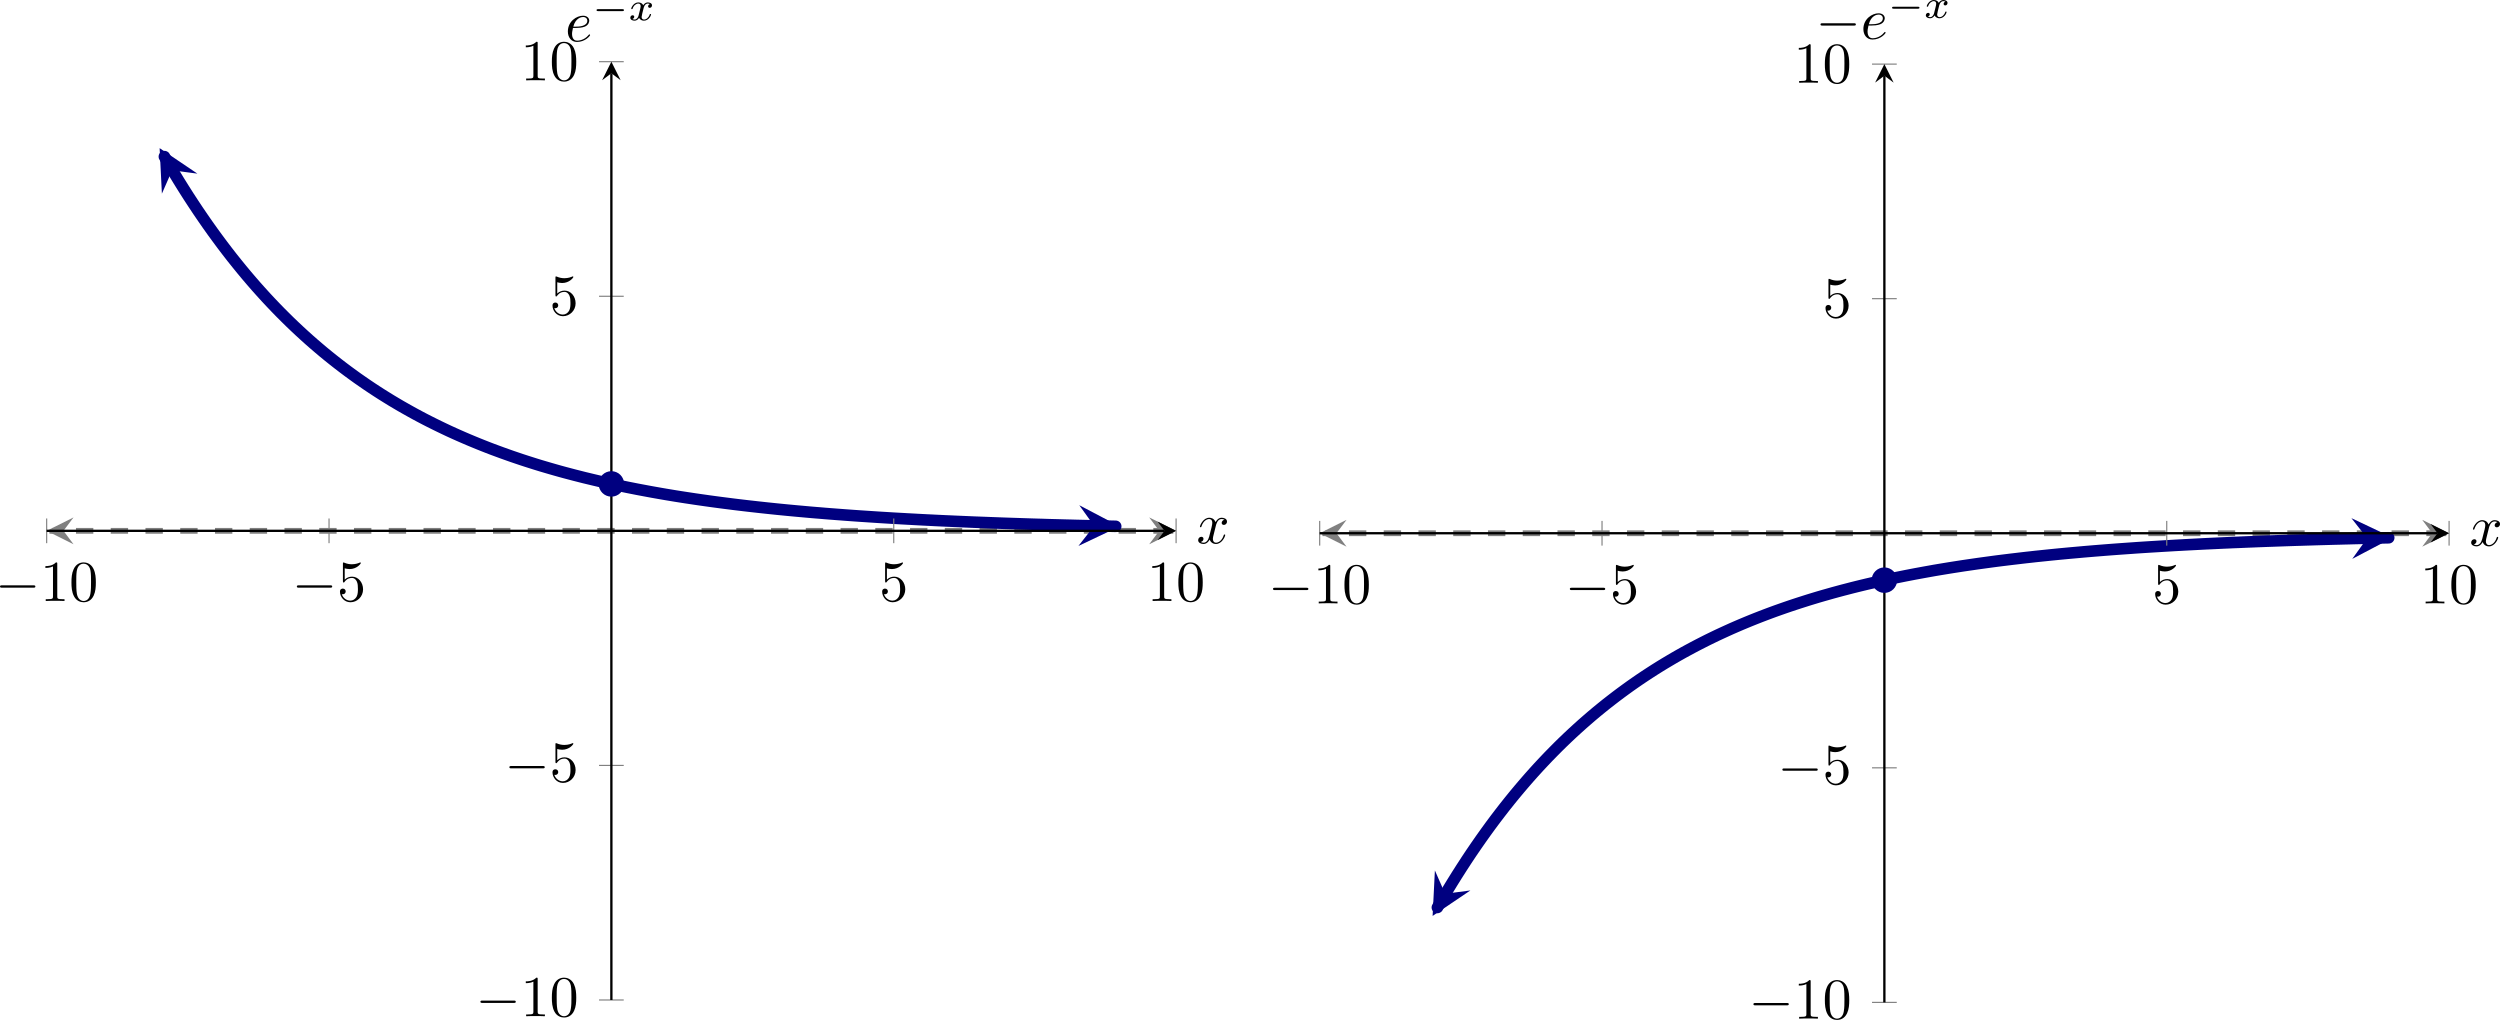 <?xml version='1.0' encoding='UTF-8'?>
<!-- This file was generated by dvisvgm 3.2.2 -->
<svg version='1.1' xmlns='http://www.w3.org/2000/svg' xmlns:xlink='http://www.w3.org/1999/xlink' width='602.038pt' height='245.612pt' viewBox='9.248 83.097 602.038 245.612'>
<defs>
<clipPath id='clip1'>
<path d='M14.633 231.363H208.906V69.965H14.633Z'/>
</clipPath>
<clipPath id='clip2'>
<path d='M233.606 231.777H427.875V70.383H233.606Z'/>
</clipPath>
<path id='g3-0' d='M5.189-1.576C5.3-1.576 5.467-1.576 5.467-1.743C5.467-1.918 5.307-1.918 5.189-1.918H1.032C.921-1.918 .753-1.918 .753-1.75C.753-1.576 .914-1.576 1.032-1.576H5.189Z'/>
<path id='g5-120' d='M1.736-.739C1.667-.502 1.437-.126 1.081-.126C1.06-.126 .851-.126 .704-.223C.99-.314 1.011-.565 1.011-.607C1.011-.76 .893-.865 .732-.865C.537-.865 .335-.697 .335-.439C.335-.091 .725 .07 1.067 .07C1.388 .07 1.674-.133 1.848-.425C2.015-.056 2.399 .07 2.678 .07C3.48 .07 3.905-.802 3.905-.997C3.905-1.088 3.815-1.088 3.794-1.088C3.696-1.088 3.689-1.053 3.661-.969C3.515-.488 3.096-.126 2.706-.126C2.427-.126 2.28-.314 2.28-.579C2.28-.76 2.448-1.395 2.643-2.169C2.783-2.706 3.096-2.88 3.327-2.88C3.34-2.88 3.557-2.88 3.703-2.783C3.48-2.72 3.396-2.525 3.396-2.399C3.396-2.246 3.515-2.141 3.675-2.141S4.066-2.273 4.066-2.566C4.066-2.957 3.619-3.075 3.34-3.075C2.992-3.075 2.713-2.845 2.559-2.58C2.434-2.866 2.113-3.075 1.723-3.075C.941-3.075 .495-2.218 .495-2.008C.495-1.918 .593-1.918 .614-1.918C.704-1.918 .711-1.946 .746-2.036C.921-2.58 1.36-2.88 1.702-2.88C1.932-2.88 2.12-2.755 2.12-2.42C2.12-2.28 2.036-1.932 1.974-1.695L1.736-.739Z'/>
<path id='g4-101' d='M1.863-2.301C2.152-2.301 2.889-2.321 3.387-2.531C4.085-2.829 4.134-3.417 4.134-3.557C4.134-3.995 3.756-4.403 3.068-4.403C1.963-4.403 .458-3.437 .458-1.694C.458-.677 1.046 .11 2.022 .11C3.447 .11 4.284-.946 4.284-1.066C4.284-1.126 4.224-1.196 4.164-1.196C4.115-1.196 4.095-1.176 4.035-1.096C3.248-.11 2.162-.11 2.042-.11C1.265-.11 1.176-.946 1.176-1.265C1.176-1.385 1.186-1.694 1.335-2.301H1.863ZM1.395-2.521C1.783-4.035 2.809-4.184 3.068-4.184C3.537-4.184 3.806-3.895 3.806-3.557C3.806-2.521 2.212-2.521 1.803-2.521H1.395Z'/>
<path id='g4-120' d='M3.328-3.009C3.387-3.268 3.616-4.184 4.314-4.184C4.364-4.184 4.603-4.184 4.812-4.055C4.533-4.005 4.334-3.756 4.334-3.517C4.334-3.357 4.443-3.168 4.712-3.168C4.932-3.168 5.25-3.347 5.25-3.746C5.25-4.264 4.663-4.403 4.324-4.403C3.746-4.403 3.397-3.875 3.278-3.646C3.029-4.304 2.491-4.403 2.202-4.403C1.166-4.403 .598-3.118 .598-2.869C.598-2.77 .697-2.77 .717-2.77C.797-2.77 .827-2.79 .847-2.879C1.186-3.935 1.843-4.184 2.182-4.184C2.371-4.184 2.72-4.095 2.72-3.517C2.72-3.208 2.55-2.54 2.182-1.146C2.022-.528 1.674-.11 1.235-.11C1.176-.11 .946-.11 .737-.239C.986-.289 1.205-.498 1.205-.777C1.205-1.046 .986-1.126 .837-1.126C.538-1.126 .289-.867 .289-.548C.289-.09 .787 .11 1.225 .11C1.883 .11 2.242-.588 2.271-.648C2.391-.279 2.75 .11 3.347 .11C4.374 .11 4.941-1.176 4.941-1.425C4.941-1.524 4.852-1.524 4.822-1.524C4.732-1.524 4.712-1.484 4.692-1.415C4.364-.349 3.686-.11 3.367-.11C2.979-.11 2.819-.428 2.819-.767C2.819-.986 2.879-1.205 2.989-1.644L3.328-3.009Z'/>
<path id='g2-0' d='M6.565-2.291C6.735-2.291 6.914-2.291 6.914-2.491S6.735-2.69 6.565-2.69H1.176C1.006-2.69 .827-2.69 .827-2.491S1.006-2.291 1.176-2.291H6.565Z'/>
<path id='g6-48' d='M4.583-3.188C4.583-3.985 4.533-4.782 4.184-5.519C3.726-6.476 2.909-6.635 2.491-6.635C1.893-6.635 1.166-6.376 .757-5.45C.438-4.762 .389-3.985 .389-3.188C.389-2.441 .428-1.544 .837-.787C1.265 .02 1.993 .219 2.481 .219C3.019 .219 3.776 .01 4.214-.936C4.533-1.624 4.583-2.401 4.583-3.188ZM2.481 0C2.092 0 1.504-.249 1.325-1.205C1.215-1.803 1.215-2.72 1.215-3.308C1.215-3.945 1.215-4.603 1.295-5.141C1.484-6.326 2.232-6.416 2.481-6.416C2.809-6.416 3.467-6.237 3.656-5.25C3.756-4.692 3.756-3.935 3.756-3.308C3.756-2.56 3.756-1.883 3.646-1.245C3.497-.299 2.929 0 2.481 0Z'/>
<path id='g6-49' d='M2.929-6.376C2.929-6.615 2.929-6.635 2.7-6.635C2.082-5.998 1.205-5.998 .887-5.998V-5.689C1.086-5.689 1.674-5.689 2.192-5.948V-.787C2.192-.428 2.162-.309 1.265-.309H.946V0C1.295-.03 2.162-.03 2.56-.03S3.826-.03 4.174 0V-.309H3.856C2.959-.309 2.929-.418 2.929-.787V-6.376Z'/>
<path id='g6-53' d='M4.473-2.002C4.473-3.188 3.656-4.184 2.58-4.184C2.102-4.184 1.674-4.025 1.315-3.676V-5.619C1.514-5.559 1.843-5.489 2.162-5.489C3.387-5.489 4.085-6.396 4.085-6.526C4.085-6.585 4.055-6.635 3.985-6.635C3.975-6.635 3.955-6.635 3.905-6.605C3.706-6.516 3.218-6.316 2.55-6.316C2.152-6.316 1.694-6.386 1.225-6.595C1.146-6.625 1.126-6.625 1.106-6.625C1.006-6.625 1.006-6.545 1.006-6.386V-3.437C1.006-3.258 1.006-3.178 1.146-3.178C1.215-3.178 1.235-3.208 1.275-3.268C1.385-3.427 1.753-3.965 2.56-3.965C3.078-3.965 3.328-3.507 3.407-3.328C3.567-2.959 3.587-2.57 3.587-2.072C3.587-1.724 3.587-1.126 3.347-.707C3.108-.319 2.74-.06 2.281-.06C1.554-.06 .986-.588 .817-1.176C.847-1.166 .877-1.156 .986-1.156C1.315-1.156 1.484-1.405 1.484-1.644S1.315-2.132 .986-2.132C.847-2.132 .498-2.062 .498-1.604C.498-.747 1.186 .219 2.301 .219C3.457 .219 4.473-.737 4.473-2.002Z'/>
</defs>
<g id='page1' transform='matrix(1.4 0 0 1.4 0 0)'>
<path d='M17.523 150.664H15.609H16.586H17.562H18.539H19.516H20.492H21.469H22.445H23.422H24.395H25.371H26.348H27.324H28.301H29.277H30.254H31.23H32.207H33.184H34.16H35.137H36.109H37.086H38.062H39.039H40.016H40.992H41.969H42.945H43.922H44.898H45.875H46.848H47.824H48.801H49.777H50.754H51.73H52.707H53.684H54.66H55.637H56.613H57.586H58.562H59.539H60.516H61.492H62.469H63.445H64.422H65.398H66.375H67.352H68.328H69.301H70.277H71.254H72.23H73.207H74.184H75.16H76.137H77.113H78.09H79.066H80.039H81.016H81.992H82.969H83.945H84.922H85.898H86.875H87.852H88.828H89.805H90.777H91.754H92.73H93.707H94.684H95.66H96.637H97.613H98.59H99.566H100.543H101.516H102.492H103.469H104.445H105.422H106.398H107.375H108.352H109.328H110.305H111.281H112.258H113.23H114.207H115.183H116.16H117.136H118.113H119.09H120.066H121.043H122.019H122.996H123.968H124.945H125.922H126.898H127.875H128.851H129.828H130.804H131.781H132.757H133.734H134.707H135.683H136.66H137.636H138.613H139.59H140.566H141.543H142.519H143.496H144.472H145.449H146.422H147.398H148.375H149.351H150.328H151.304H152.281H153.257H154.234H155.211H156.187H157.16H158.136H159.113H160.09H161.066H162.043H163.019H163.996H164.972H165.949H166.925H167.898H168.875H169.851H170.828H171.804H172.781H173.757H174.734H175.711H176.687H177.664H178.64H179.613H180.59H181.566H182.543H183.519H184.496H185.472H186.449H187.425H188.402H189.379H190.351H191.328H192.304H193.281H194.257H195.234H196.211H197.187H198.164H199.14H200.117H201.09H202.066H203.043H204.019H204.996H205.972H206.949H207.925H206.011' stroke='#808080' fill='none' stroke-width='.996' stroke-miterlimit='10' stroke-dasharray='2.989 2.989' clip-path='url(#clip1)'/>
<path d='M14.633 150.664L19.258 152.977L17.523 150.664L19.258 148.352' fill='#808080' clip-path='url(#clip1)'/>
<path d='M208.902 150.664L204.277 148.352L206.012 150.664L204.277 152.977' fill='#808080' clip-path='url(#clip1)'/>
<path d='M36.215 88.656C34.66 85.899 34.66 85.899 34.891 86.301S35.492 87.336 35.723 87.727C35.953 88.117 36.32 88.738 36.551 89.121C36.781 89.504 37.152 90.113 37.379 90.484C37.609 90.859 37.98 91.453 38.211 91.82C38.441 92.188 38.809 92.766 39.039 93.125C39.27 93.481 39.641 94.051 39.871 94.399C40.102 94.75 40.469 95.305 40.699 95.645C40.93 95.988 41.301 96.531 41.531 96.867C41.762 97.199 42.129 97.731 42.359 98.059C42.59 98.383 42.961 98.902 43.188 99.223C43.418 99.543 43.789 100.051 44.02 100.363C44.25 100.676 44.617 101.172 44.848 101.477C45.078 101.785 45.449 102.27 45.68 102.57C45.91 102.867 46.277 103.344 46.508 103.637C46.738 103.926 47.109 104.391 47.34 104.676C47.57 104.965 47.938 105.418 48.168 105.695C48.398 105.977 48.766 106.418 48.996 106.692C49.227 106.965 49.598 107.399 49.828 107.668C50.059 107.934 50.426 108.359 50.656 108.621C50.887 108.883 51.258 109.297 51.488 109.551C51.719 109.809 52.086 110.215 52.316 110.465S52.918 111.109 53.148 111.356C53.379 111.598 53.746 111.988 53.977 112.227C54.207 112.465 54.574 112.844 54.805 113.078C55.035 113.313 55.406 113.684 55.637 113.91C55.867 114.141 56.234 114.5 56.465 114.727C56.695 114.949 57.066 115.305 57.297 115.524C57.527 115.742 57.895 116.086 58.125 116.301C58.355 116.516 58.727 116.852 58.957 117.063C59.188 117.27 59.555 117.602 59.785 117.809C60.016 118.012 60.383 118.336 60.613 118.535C60.844 118.734 61.215 119.051 61.445 119.246C61.676 119.442 62.043 119.754 62.273 119.945C62.504 120.133 62.875 120.438 63.105 120.625C63.336 120.813 63.703 121.109 63.934 121.289C64.164 121.473 64.535 121.762 64.766 121.942C64.996 122.121 65.363 122.402 65.594 122.578C65.824 122.754 66.191 123.031 66.422 123.199C66.652 123.371 67.023 123.641 67.254 123.809S67.852 124.242 68.082 124.406C68.312 124.567 68.684 124.828 68.914 124.984C69.144 125.145 69.512 125.399 69.742 125.555C69.973 125.711 70.344 125.961 70.574 126.113C70.801 126.266 71.172 126.508 71.402 126.656C71.633 126.805 72 127.043 72.23 127.188C72.461 127.336 72.832 127.567 73.062 127.707C73.293 127.852 73.66 128.078 73.891 128.219C74.121 128.356 74.492 128.578 74.723 128.715C74.953 128.852 75.32 129.067 75.551 129.203C75.781 129.336 76.152 129.547 76.383 129.676C76.609 129.809 76.98 130.016 77.211 130.141C77.441 130.27 77.809 130.473 78.039 130.598C78.269 130.723 78.641 130.918 78.871 131.043C79.102 131.164 79.469 131.356 79.699 131.477C79.93 131.598 80.301 131.785 80.531 131.902C80.762 132.02 81.129 132.203 81.359 132.316C81.59 132.434 81.961 132.613 82.191 132.723C82.418 132.836 82.789 133.012 83.019 133.121S83.617 133.402 83.848 133.512C84.078 133.617 84.449 133.785 84.68 133.891C84.91 133.996 85.277 134.16 85.508 134.262C85.738 134.363 86.109 134.527 86.34 134.625C86.57 134.727 86.938 134.883 87.168 134.981C87.398 135.078 87.769 135.234 88 135.328C88.227 135.426 88.598 135.574 88.828 135.668C89.059 135.762 89.426 135.91 89.656 136C89.887 136.094 90.258 136.238 90.488 136.328C90.719 136.414 91.086 136.559 91.316 136.645C91.547 136.731 91.918 136.871 92.148 136.953C92.379 137.039 92.746 137.176 92.977 137.258C93.207 137.344 93.578 137.473 93.809 137.555C94.035 137.637 94.406 137.766 94.637 137.848C94.867 137.926 95.234 138.051 95.465 138.129C95.695 138.207 96.066 138.332 96.297 138.41C96.527 138.484 96.894 138.606 97.125 138.68C97.355 138.754 97.727 138.871 97.957 138.945S98.555 139.133 98.785 139.207C99.016 139.277 99.387 139.391 99.613 139.461C99.844 139.527 100.215 139.641 100.445 139.707C100.676 139.777 101.043 139.883 101.273 139.949S101.875 140.121 102.105 140.188C102.336 140.254 102.703 140.356 102.934 140.422C103.164 140.484 103.535 140.586 103.766 140.649S104.363 140.809 104.594 140.867C104.824 140.93 105.195 141.027 105.422 141.086C105.652 141.145 106.023 141.238 106.254 141.297S106.852 141.449 107.082 141.508C107.312 141.563 107.684 141.652 107.914 141.707C108.144 141.766 108.512 141.852 108.742 141.906C108.973 141.961 109.344 142.047 109.574 142.102S110.172 142.238 110.402 142.293C110.633 142.344 111.004 142.426 111.23 142.477C111.461 142.527 111.832 142.609 112.062 142.66C112.293 142.707 112.66 142.789 112.891 142.836C113.121 142.887 113.492 142.961 113.723 143.008C113.953 143.059 114.32 143.133 114.551 143.18S115.152 143.301 115.382 143.344C115.613 143.391 115.98 143.465 116.211 143.508C116.441 143.551 116.812 143.621 117.039 143.664C117.269 143.711 117.64 143.777 117.871 143.82C118.101 143.863 118.468 143.93 118.699 143.973C118.929 144.016 119.3 144.082 119.531 144.121C119.761 144.16 120.129 144.227 120.359 144.266C120.59 144.305 120.961 144.371 121.191 144.41C121.422 144.445 121.789 144.508 122.019 144.547C122.25 144.586 122.621 144.645 122.847 144.684C123.078 144.719 123.449 144.777 123.679 144.816C123.91 144.852 124.277 144.91 124.507 144.945C124.738 144.981 125.109 145.035 125.34 145.07C125.57 145.106 125.937 145.16 126.168 145.195C126.398 145.231 126.769 145.281 127 145.316C127.23 145.348 127.597 145.402 127.828 145.434C128.058 145.469 128.425 145.52 128.656 145.551C128.886 145.582 129.257 145.633 129.488 145.664C129.718 145.695 130.086 145.746 130.316 145.774C130.547 145.805 130.918 145.856 131.148 145.883C131.379 145.914 131.746 145.961 131.976 145.988C132.207 146.02 132.578 146.066 132.808 146.094C133.039 146.121 133.406 146.168 133.636 146.195C133.867 146.223 134.234 146.266 134.465 146.293C134.695 146.32 135.066 146.363 135.297 146.391C135.527 146.418 135.894 146.461 136.125 146.484C136.355 146.512 136.726 146.551 136.957 146.578C137.187 146.602 137.554 146.645 137.785 146.668C138.015 146.695 138.386 146.731 138.617 146.758C138.847 146.781 139.215 146.82 139.445 146.844C139.675 146.867 140.043 146.906 140.273 146.93C140.504 146.953 140.875 146.988 141.105 147.012C141.336 147.035 141.703 147.07 141.933 147.094C142.164 147.113 142.535 147.149 142.765 147.172C142.996 147.191 143.363 147.227 143.593 147.25C143.824 147.27 144.195 147.305 144.425 147.324C144.656 147.344 145.023 147.379 145.254 147.399C145.484 147.418 145.851 147.449 146.082 147.473C146.312 147.492 146.683 147.524 146.914 147.543C147.144 147.563 147.511 147.594 147.742 147.609C147.972 147.629 148.343 147.66 148.574 147.68C148.804 147.695 149.172 147.727 149.402 147.746C149.632 147.762 150.004 147.793 150.234 147.809C150.461 147.828 150.832 147.856 151.062 147.871C151.293 147.891 151.66 147.918 151.89 147.934C152.121 147.953 152.492 147.981 152.722 147.996C152.953 148.012 153.32 148.039 153.55 148.055C153.781 148.07 154.152 148.098 154.382 148.113C154.613 148.129 154.98 148.152 155.211 148.168C155.441 148.184 155.812 148.211 156.043 148.223C156.269 148.238 156.64 148.266 156.871 148.277C157.101 148.293 157.468 148.316 157.699 148.332C157.929 148.344 158.3 148.367 158.531 148.383C158.761 148.399 159.129 148.418 159.359 148.434C159.59 148.449 159.961 148.469 160.191 148.484C160.422 148.496 160.789 148.52 161.019 148.531C161.25 148.543 161.621 148.566 161.851 148.578C162.078 148.59 162.449 148.613 162.679 148.625C162.91 148.637 163.277 148.656 163.507 148.668C163.738 148.684 164.109 148.703 164.34 148.715C164.57 148.727 164.937 148.746 165.168 148.758C165.398 148.77 165.769 148.789 166 148.801C166.23 148.813 166.597 148.828 166.828 148.84C167.058 148.852 167.429 148.871 167.66 148.883C167.886 148.891 168.257 148.91 168.488 148.922C168.718 148.934 169.086 148.949 169.316 148.961C169.547 148.969 169.918 148.988 170.148 148.996C170.379 149.008 170.746 149.024 170.976 149.035C171.207 149.043 171.578 149.063 171.808 149.07C172.039 149.082 172.406 149.098 172.636 149.106C172.867 149.117 173.238 149.129 173.468 149.141C173.695 149.149 174.066 149.164 174.297 149.176C174.527 149.184 174.894 149.199 175.125 149.207C175.355 149.215 175.726 149.231 175.957 149.238C176.187 149.25 176.554 149.262 176.785 149.27C177.015 149.281 177.386 149.293 177.617 149.301C177.847 149.309 178.215 149.324 178.445 149.332S179.047 149.352 179.277 149.363C179.504 149.371 179.875 149.383 180.105 149.391C180.336 149.399 180.703 149.41 180.933 149.418C181.164 149.426 181.535 149.438 181.765 149.445C181.996 149.453 182.363 149.465 182.593 149.473C182.824 149.481 183.195 149.492 183.425 149.5C183.656 149.508 184.023 149.52 184.254 149.527C184.484 149.531 184.855 149.543 185.082 149.551C185.312 149.559 185.683 149.57 185.914 149.574C186.144 149.582 186.511 149.594 186.742 149.602C186.972 149.606 187.343 149.617 187.574 149.625C187.804 149.629 188.172 149.641 188.402 149.645C188.632 149.652 189.004 149.664 189.234 149.668C189.465 149.676 189.832 149.684 190.062 149.691C190.293 149.699 190.664 149.707 190.89 149.711C191.121 149.719 191.492 149.727 191.722 149.734C191.953 149.738 192.32 149.75 192.55 149.754C192.781 149.762 193.152 149.77 193.382 149.774C193.613 149.781 193.98 149.789 194.211 149.793C194.441 149.801 194.812 149.809 195.043 149.813C195.273 149.82 195.64 149.828 195.871 149.832C196.101 149.84 196.472 149.848 196.699 149.852C196.929 149.856 197.3 149.863 197.531 149.867C197.761 149.875 198.129 149.883 198.359 149.887C198.59 149.891 199.191 149.902 194.808 149.813' stroke='#000080' fill='none' stroke-width='1.993' stroke-miterlimit='10' clip-path='url(#clip1)'/>
<path d='M34.062 84.836L34.453 92.668L36.215 88.656L40.562 89.223' fill='#000080' clip-path='url(#clip1)'/>
<path d='M199.191 149.902L192.25 146.254L194.809 149.813L192.106 153.266' fill='#000080' clip-path='url(#clip1)'/>
<path d='M14.633 152.789V148.539M63.203 152.789V148.539M160.34 152.789V148.539M208.906 152.789V148.539' stroke='#808080' fill='none' stroke-width='.199' stroke-miterlimit='10'/>
<path d='M109.644 231.363H113.894M109.644 191.016H113.894M109.644 110.317H113.894M109.644 69.965H113.894' stroke='#808080' fill='none' stroke-width='.199' stroke-miterlimit='10'/>
<path d='M14.633 150.664H206.914' stroke='#000' fill='none' stroke-width='.399' stroke-miterlimit='10'/>
<path d='M208.906 150.664L205.719 149.071L206.914 150.664L205.719 152.258'/>
<path d='M111.769 231.363V71.961' stroke='#000' fill='none' stroke-width='.399' stroke-miterlimit='10'/>
<path d='M111.769 69.965L110.175 73.156L111.769 71.961L113.363 73.156'/>
<g transform='matrix(1 0 0 1 -21.032 -61.686)'>
<use x='26.811' y='224.417' xlink:href='#g2-0'/>
<use x='34.559' y='224.417' xlink:href='#g6-49'/>
<use x='39.541' y='224.417' xlink:href='#g6-48'/>
</g>
<g transform='matrix(1 0 0 1 30.026 -61.686)'>
<use x='26.811' y='224.417' xlink:href='#g2-0'/>
<use x='34.559' y='224.417' xlink:href='#g6-53'/>
</g>
<g transform='matrix(1 0 0 1 131.037 -61.686)'>
<use x='26.811' y='224.417' xlink:href='#g6-53'/>
</g>
<g transform='matrix(1 0 0 1 177.114 -61.686)'>
<use x='26.811' y='224.417' xlink:href='#g6-49'/>
<use x='31.792' y='224.417' xlink:href='#g6-48'/>
</g>
<g transform='matrix(1 0 0 1 61.602 9.741)'>
<use x='26.811' y='224.417' xlink:href='#g2-0'/>
<use x='34.559' y='224.417' xlink:href='#g6-49'/>
<use x='39.541' y='224.417' xlink:href='#g6-48'/>
</g>
<g transform='matrix(1 0 0 1 66.584 -30.608)'>
<use x='26.811' y='224.417' xlink:href='#g2-0'/>
<use x='34.559' y='224.417' xlink:href='#g6-53'/>
</g>
<g transform='matrix(1 0 0 1 74.332 -110.891)'>
<use x='26.811' y='224.417' xlink:href='#g6-53'/>
</g>
<g transform='matrix(1 0 0 1 69.351 -151.24)'>
<use x='26.811' y='224.417' xlink:href='#g6-49'/>
<use x='31.792' y='224.417' xlink:href='#g6-48'/>
</g>
<path d='M113.762 142.594C113.762 141.496 112.871 140.602 111.769 140.602C110.672 140.602 109.777 141.496 109.777 142.594C109.777 143.695 110.672 144.586 111.769 144.586C112.871 144.586 113.762 143.695 113.762 142.594Z' fill='#000080'/>
<path d='M113.762 142.594C113.762 141.496 112.871 140.602 111.769 140.602C110.672 140.602 109.777 141.496 109.777 142.594C109.777 143.695 110.672 144.586 111.769 144.586C112.871 144.586 113.762 143.695 113.762 142.594Z' stroke='#000080' fill='none' stroke-width='.399' stroke-miterlimit='10'/>
<g transform='matrix(1 0 0 1 185.602 -71.602)'>
<use x='26.811' y='224.417' xlink:href='#g4-120'/>
</g>
<g transform='matrix(1 0 0 1 77.015 -157.956)'>
<use x='26.811' y='224.417' xlink:href='#g4-101'/>
<use x='31.45' y='220.801' xlink:href='#g3-0'/>
<use x='37.676' y='220.801' xlink:href='#g5-120'/>
</g>
<path d='M236.492 151.078H234.578H235.555H236.531H237.508H238.485H239.461H240.438H241.414H242.391H243.367H244.344H245.321H246.293H247.27H248.246H249.223H250.199H251.176H252.153H253.129H254.106H255.082H256.059H257.031H258.008H258.985H259.961H260.938H261.914H262.891H263.867H264.844H265.82H266.797H267.77H268.746H269.723H270.699H271.676H272.653H273.629H274.606H275.582H276.559H277.535H278.508H279.485H280.461H281.438H282.414H283.391H284.367H285.344H286.32H287.297H288.274H289.25H290.223H291.199H292.176H293.153H294.129H295.106H296.082H297.059H298.035H299.012H299.988H300.961H301.938H302.914H303.891H304.867H305.844H306.82H307.797H308.774H309.75H310.727H311.699H312.676H313.653H314.629H315.606H316.582H317.559H318.535H319.512H320.488H321.465H322.442H323.414H324.391H325.367H326.344H327.32H328.297H329.274H330.25H331.227H332.203H333.18H334.153H335.129H336.106H337.082H338.059H339.035H340.012H340.988H341.965H342.942H343.918H344.891H345.867H346.844H347.821H348.797H349.774H350.75H351.727H352.703H353.68H354.656H355.629H356.606H357.582H358.559H359.535H360.512H361.488H362.465H363.442H364.418H365.395H366.371H367.344H368.321H369.297H370.274H371.25H372.227H373.203H374.18H375.156H376.133H377.11H378.082H379.059H380.035H381.012H381.988H382.965H383.942H384.918H385.895H386.871H387.848H388.821H389.797H390.774H391.75H392.727H393.703H394.68H395.656H396.633H397.61H398.586H399.563H400.535H401.512H402.488H403.465H404.442H405.418H406.395H407.371H408.348H409.324H410.301H411.274H412.25H413.227H414.203H415.18H416.156H417.133H418.11H419.086H420.063H421.039H422.012H422.988H423.965H424.942H425.918H426.895H424.981' stroke='#808080' fill='none' stroke-width='.996' stroke-miterlimit='10' stroke-dasharray='2.989 2.989' clip-path='url(#clip2)'/>
<path d='M233.605 151.078L238.227 153.391L236.492 151.078L238.227 148.77' fill='#808080' clip-path='url(#clip2)'/>
<path d='M427.871 151.078L423.25 148.77L424.981 151.078L423.25 153.391' fill='#808080' clip-path='url(#clip2)'/>
<path d='M255.184 213.09C253.629 215.844 253.629 215.844 253.86 215.445C254.09 215.043 254.461 214.41 254.692 214.019C254.922 213.625 255.289 213.008 255.52 212.625C255.75 212.242 256.121 211.633 256.352 211.258C256.582 210.883 256.949 210.289 257.18 209.926C257.41 209.559 257.781 208.976 258.012 208.621C258.238 208.262 258.61 207.695 258.84 207.344C259.07 206.996 259.438 206.441 259.668 206.098C259.899 205.758 260.27 205.215 260.5 204.879C260.731 204.543 261.098 204.016 261.328 203.688C261.559 203.359 261.93 202.84 262.16 202.519C262.391 202.199 262.758 201.695 262.988 201.379C263.219 201.066 263.59 200.574 263.817 200.266C264.047 199.961 264.418 199.476 264.649 199.176C264.879 198.875 265.246 198.402 265.477 198.109C265.707 197.816 266.078 197.351 266.309 197.066C266.539 196.781 266.906 196.328 267.137 196.047C267.367 195.769 267.738 195.324 267.969 195.051C268.199 194.777 268.567 194.344 268.797 194.078C269.028 193.809 269.399 193.387 269.625 193.125C269.856 192.863 270.227 192.449 270.457 192.191C270.688 191.938 271.055 191.531 271.285 191.281C271.516 191.031 271.887 190.633 272.117 190.391C272.348 190.144 272.715 189.758 272.945 189.519C273.176 189.281 273.547 188.902 273.778 188.668C274.008 188.434 274.375 188.062 274.606 187.832C274.836 187.605 275.207 187.242 275.434 187.019C275.664 186.797 276.035 186.441 276.266 186.223C276.496 186.004 276.863 185.656 277.094 185.445C277.324 185.23 277.695 184.891 277.926 184.684C278.156 184.473 278.524 184.141 278.754 183.938C278.985 183.734 279.356 183.41 279.586 183.211C279.817 183.008 280.184 182.691 280.414 182.496C280.645 182.301 281.016 181.992 281.242 181.801C281.473 181.609 281.844 181.309 282.074 181.121C282.305 180.934 282.672 180.637 282.903 180.453C283.133 180.269 283.504 179.98 283.735 179.805C283.965 179.625 284.332 179.34 284.563 179.168C284.793 178.992 285.164 178.715 285.395 178.543C285.625 178.375 285.992 178.101 286.223 177.938C286.453 177.769 286.824 177.504 287.051 177.34C287.281 177.176 287.653 176.918 287.883 176.758C288.113 176.598 288.481 176.344 288.711 176.188C288.942 176.031 289.313 175.785 289.543 175.633C289.774 175.48 290.141 175.238 290.371 175.09C290.602 174.938 290.973 174.703 291.203 174.555C291.434 174.41 291.801 174.18 292.031 174.035C292.262 173.894 292.629 173.668 292.86 173.527S293.461 173.168 293.692 173.031S294.289 172.676 294.52 172.543C294.75 172.41 295.121 172.199 295.352 172.066C295.582 171.938 295.949 171.73 296.18 171.601C296.41 171.476 296.781 171.273 297.012 171.148C297.242 171.023 297.61 170.824 297.84 170.703C298.07 170.582 298.438 170.387 298.668 170.269C298.899 170.148 299.27 169.961 299.5 169.844S300.098 169.539 300.328 169.426C300.559 169.312 300.93 169.133 301.16 169.019C301.391 168.91 301.758 168.73 301.988 168.621C302.219 168.512 302.59 168.34 302.82 168.234C303.051 168.125 303.418 167.957 303.649 167.855C303.879 167.75 304.246 167.582 304.477 167.48C304.707 167.379 305.078 167.219 305.309 167.117C305.539 167.019 305.906 166.859 306.137 166.762C306.367 166.664 306.738 166.512 306.969 166.414C307.199 166.32 307.567 166.168 307.797 166.074C308.028 165.98 308.399 165.836 308.629 165.742C308.86 165.652 309.227 165.508 309.457 165.418C309.688 165.328 310.055 165.188 310.285 165.101C310.516 165.012 310.887 164.875 311.117 164.789C311.348 164.703 311.715 164.57 311.945 164.484C312.176 164.402 312.547 164.269 312.778 164.188C313.008 164.105 313.375 163.976 313.606 163.898C313.836 163.82 314.207 163.691 314.438 163.613C314.664 163.535 315.035 163.414 315.266 163.336C315.496 163.262 315.863 163.141 316.094 163.066C316.324 162.988 316.695 162.871 316.926 162.801C317.156 162.726 317.524 162.609 317.754 162.539S318.356 162.355 318.586 162.285C318.817 162.215 319.184 162.105 319.414 162.035C319.645 161.969 320.016 161.859 320.246 161.793C320.473 161.726 320.844 161.621 321.074 161.559C321.305 161.492 321.672 161.387 321.903 161.324C322.133 161.262 322.504 161.16 322.735 161.098S323.332 160.938 323.563 160.875C323.793 160.816 324.164 160.719 324.395 160.66C324.625 160.598 324.992 160.504 325.223 160.445C325.453 160.387 325.824 160.297 326.055 160.238C326.281 160.184 326.653 160.09 326.883 160.035C327.113 159.98 327.481 159.891 327.711 159.836C327.942 159.781 328.313 159.695 328.543 159.644C328.774 159.59 329.141 159.504 329.371 159.453S329.973 159.32 330.203 159.269C330.434 159.215 330.801 159.137 331.031 159.086C331.262 159.035 331.633 158.957 331.863 158.91C332.09 158.859 332.461 158.781 332.692 158.734C332.922 158.688 333.289 158.613 333.52 158.566C333.75 158.519 334.121 158.445 334.352 158.398C334.582 158.355 334.949 158.281 335.18 158.238C335.41 158.191 335.781 158.121 336.012 158.078C336.242 158.035 336.61 157.965 336.84 157.926C337.071 157.883 337.442 157.812 337.672 157.773C337.899 157.73 338.27 157.664 338.5 157.625C338.731 157.582 339.098 157.519 339.328 157.476C339.559 157.438 339.93 157.375 340.16 157.336C340.391 157.297 340.758 157.238 340.988 157.199C341.219 157.16 341.59 157.098 341.821 157.062C342.051 157.023 342.418 156.965 342.649 156.93C342.879 156.894 343.25 156.836 343.477 156.801C343.707 156.766 344.078 156.707 344.309 156.672C344.539 156.637 344.906 156.582 345.137 156.551C345.367 156.516 345.738 156.461 345.969 156.43C346.199 156.394 346.567 156.344 346.797 156.309C347.028 156.277 347.399 156.226 347.629 156.195C347.86 156.16 348.227 156.113 348.457 156.082C348.688 156.051 349.059 156 349.285 155.969C349.516 155.938 349.887 155.891 350.117 155.859C350.348 155.832 350.715 155.785 350.946 155.754C351.176 155.726 351.547 155.68 351.778 155.652C352.008 155.621 352.375 155.578 352.606 155.551C352.836 155.523 353.207 155.476 353.438 155.453C353.668 155.426 354.035 155.383 354.266 155.355C354.496 155.328 354.867 155.285 355.094 155.258C355.324 155.234 355.696 155.191 355.926 155.168C356.156 155.141 356.524 155.101 356.754 155.074C356.985 155.051 357.356 155.012 357.586 154.988C357.817 154.965 358.184 154.926 358.414 154.902C358.645 154.879 359.016 154.84 359.246 154.816C359.477 154.793 359.844 154.758 360.074 154.734C360.305 154.711 360.676 154.676 360.903 154.652C361.133 154.629 361.504 154.594 361.735 154.574C361.965 154.551 362.332 154.516 362.563 154.496C362.793 154.473 363.164 154.441 363.395 154.422C363.625 154.398 363.992 154.367 364.223 154.348C364.453 154.328 364.824 154.293 365.055 154.273C365.285 154.254 365.653 154.223 365.883 154.203S366.485 154.152 366.711 154.133C366.942 154.113 367.313 154.086 367.543 154.066C367.774 154.047 368.141 154.019 368.371 154C368.602 153.98 368.973 153.953 369.203 153.934C369.434 153.918 369.801 153.891 370.031 153.871C370.262 153.855 370.633 153.828 370.863 153.809C371.094 153.793 371.461 153.766 371.692 153.75C371.922 153.734 372.289 153.707 372.52 153.691C372.75 153.676 373.121 153.648 373.352 153.633C373.582 153.617 373.949 153.59 374.18 153.574C374.41 153.559 374.781 153.535 375.012 153.519C375.242 153.504 375.61 153.48 375.84 153.465C376.071 153.453 376.442 153.43 376.672 153.414C376.903 153.398 377.27 153.375 377.5 153.363C377.731 153.348 378.098 153.324 378.328 153.312C378.559 153.297 378.93 153.277 379.16 153.262C379.391 153.25 379.758 153.226 379.988 153.215C380.219 153.199 380.59 153.18 380.821 153.164C381.051 153.152 381.418 153.133 381.649 153.121C381.879 153.105 382.25 153.086 382.481 153.074C382.711 153.062 383.078 153.043 383.309 153.031C383.539 153.019 383.906 153 384.137 152.988C384.367 152.976 384.738 152.957 384.969 152.945C385.199 152.934 385.567 152.914 385.797 152.902C386.028 152.891 386.399 152.875 386.629 152.863C386.86 152.851 387.227 152.836 387.457 152.824C387.688 152.812 388.059 152.797 388.289 152.785C388.52 152.773 388.887 152.758 389.117 152.746C389.348 152.738 389.715 152.719 389.946 152.711C390.176 152.699 390.547 152.684 390.778 152.672C391.008 152.664 391.375 152.648 391.606 152.641C391.836 152.629 392.207 152.613 392.438 152.605C392.668 152.594 393.035 152.578 393.266 152.57C393.496 152.562 393.867 152.547 394.098 152.539C394.324 152.527 394.696 152.516 394.926 152.504C395.156 152.496 395.524 152.48 395.754 152.473C395.985 152.465 396.356 152.453 396.586 152.441C396.817 152.434 397.184 152.422 397.414 152.414C397.645 152.402 398.016 152.391 398.246 152.383C398.477 152.375 398.844 152.363 399.074 152.355C399.305 152.348 399.676 152.332 399.906 152.324C400.133 152.316 400.504 152.305 400.735 152.297C400.965 152.289 401.332 152.277 401.563 152.269C401.793 152.262 402.164 152.25 402.395 152.246C402.625 152.238 402.992 152.226 403.223 152.219C403.453 152.211 403.824 152.199 404.055 152.195C404.285 152.188 404.653 152.176 404.883 152.168C405.113 152.16 405.485 152.152 405.715 152.144C405.942 152.137 406.313 152.129 406.543 152.121C406.774 152.113 407.141 152.105 407.371 152.098C407.602 152.094 407.973 152.082 408.203 152.074C408.434 152.07 408.801 152.059 409.031 152.055C409.262 152.047 409.633 152.039 409.863 152.031C410.094 152.027 410.461 152.016 410.692 152.012C410.922 152.004 411.293 151.996 411.524 151.988C411.75 151.984 412.121 151.976 412.352 151.969C412.582 151.965 412.949 151.957 413.18 151.949C413.41 151.945 413.781 151.938 414.012 151.93C414.242 151.926 414.61 151.918 414.84 151.91C415.071 151.906 415.442 151.898 415.672 151.894C415.903 151.887 416.27 151.879 416.5 151.875C416.731 151.871 417.102 151.863 417.332 151.859C417.559 151.851 418.16 151.84 413.778 151.93' stroke='#000080' fill='none' stroke-width='1.993' stroke-miterlimit='10' clip-path='url(#clip2)'/>
<path d='M253.031 216.907L259.531 212.52L255.184 213.09L253.422 209.079' fill='#000080' clip-path='url(#clip2)'/>
<path d='M418.16 151.84L411.074 148.481L413.777 151.93L411.218 155.493' fill='#000080' clip-path='url(#clip2)'/>
<path d='M233.606 153.207V148.953M282.172 153.207V148.953M379.309 153.207V148.953M427.875 153.207V148.953' stroke='#808080' fill='none' stroke-width='.199' stroke-miterlimit='10'/>
<path d='M328.613 231.777H332.867M328.613 191.43H332.867M328.613 110.73H332.867M328.613 70.383H332.867' stroke='#808080' fill='none' stroke-width='.199' stroke-miterlimit='10'/>
<path d='M233.606 151.078H425.883' stroke='#000' fill='none' stroke-width='.399' stroke-miterlimit='10'/>
<path d='M427.875 151.078L424.687 149.485L425.882 151.078L424.687 152.676'/>
<path d='M330.738 231.777V72.375' stroke='#000' fill='none' stroke-width='.399' stroke-miterlimit='10'/>
<path d='M330.738 70.383L329.145 73.57L330.738 72.375L332.332 73.57'/>
<g transform='matrix(1 0 0 1 197.937 -61.271)'>
<use x='26.811' y='224.417' xlink:href='#g2-0'/>
<use x='34.559' y='224.417' xlink:href='#g6-49'/>
<use x='39.541' y='224.417' xlink:href='#g6-48'/>
</g>
<g transform='matrix(1 0 0 1 248.996 -61.271)'>
<use x='26.811' y='224.417' xlink:href='#g2-0'/>
<use x='34.559' y='224.417' xlink:href='#g6-53'/>
</g>
<g transform='matrix(1 0 0 1 350.006 -61.271)'>
<use x='26.811' y='224.417' xlink:href='#g6-53'/>
</g>
<g transform='matrix(1 0 0 1 396.084 -61.271)'>
<use x='26.811' y='224.417' xlink:href='#g6-49'/>
<use x='31.792' y='224.417' xlink:href='#g6-48'/>
</g>
<g transform='matrix(1 0 0 1 280.572 10.156)'>
<use x='26.811' y='224.417' xlink:href='#g2-0'/>
<use x='34.559' y='224.417' xlink:href='#g6-49'/>
<use x='39.541' y='224.417' xlink:href='#g6-48'/>
</g>
<g transform='matrix(1 0 0 1 285.553 -30.193)'>
<use x='26.811' y='224.417' xlink:href='#g2-0'/>
<use x='34.559' y='224.417' xlink:href='#g6-53'/>
</g>
<g transform='matrix(1 0 0 1 293.302 -110.476)'>
<use x='26.811' y='224.417' xlink:href='#g6-53'/>
</g>
<g transform='matrix(1 0 0 1 288.32 -150.825)'>
<use x='26.811' y='224.417' xlink:href='#g6-49'/>
<use x='31.792' y='224.417' xlink:href='#g6-48'/>
</g>
<path d='M332.735 159.148C332.735 158.051 331.84 157.156 330.738 157.156C329.641 157.156 328.746 158.051 328.746 159.148C328.746 160.25 329.641 161.141 330.738 161.141C331.84 161.141 332.735 160.25 332.735 159.148Z' fill='#000080'/>
<path d='M332.735 159.148C332.735 158.051 331.84 157.156 330.738 157.156C329.641 157.156 328.746 158.051 328.746 159.148C328.746 160.25 329.641 161.141 330.738 161.141C331.84 161.141 332.735 160.25 332.735 159.148Z' stroke='#000080' fill='none' stroke-width='.399' stroke-miterlimit='10'/>
<g transform='matrix(1 0 0 1 404.571 -71.187)'>
<use x='26.811' y='224.417' xlink:href='#g4-120'/>
</g>
<g transform='matrix(1 0 0 1 292.11 -158.371)'>
<use x='26.811' y='224.417' xlink:href='#g2-0'/>
<use x='34.559' y='224.417' xlink:href='#g4-101'/>
<use x='39.198' y='220.801' xlink:href='#g3-0'/>
<use x='45.425' y='220.801' xlink:href='#g5-120'/>
</g>
</g>
</svg>